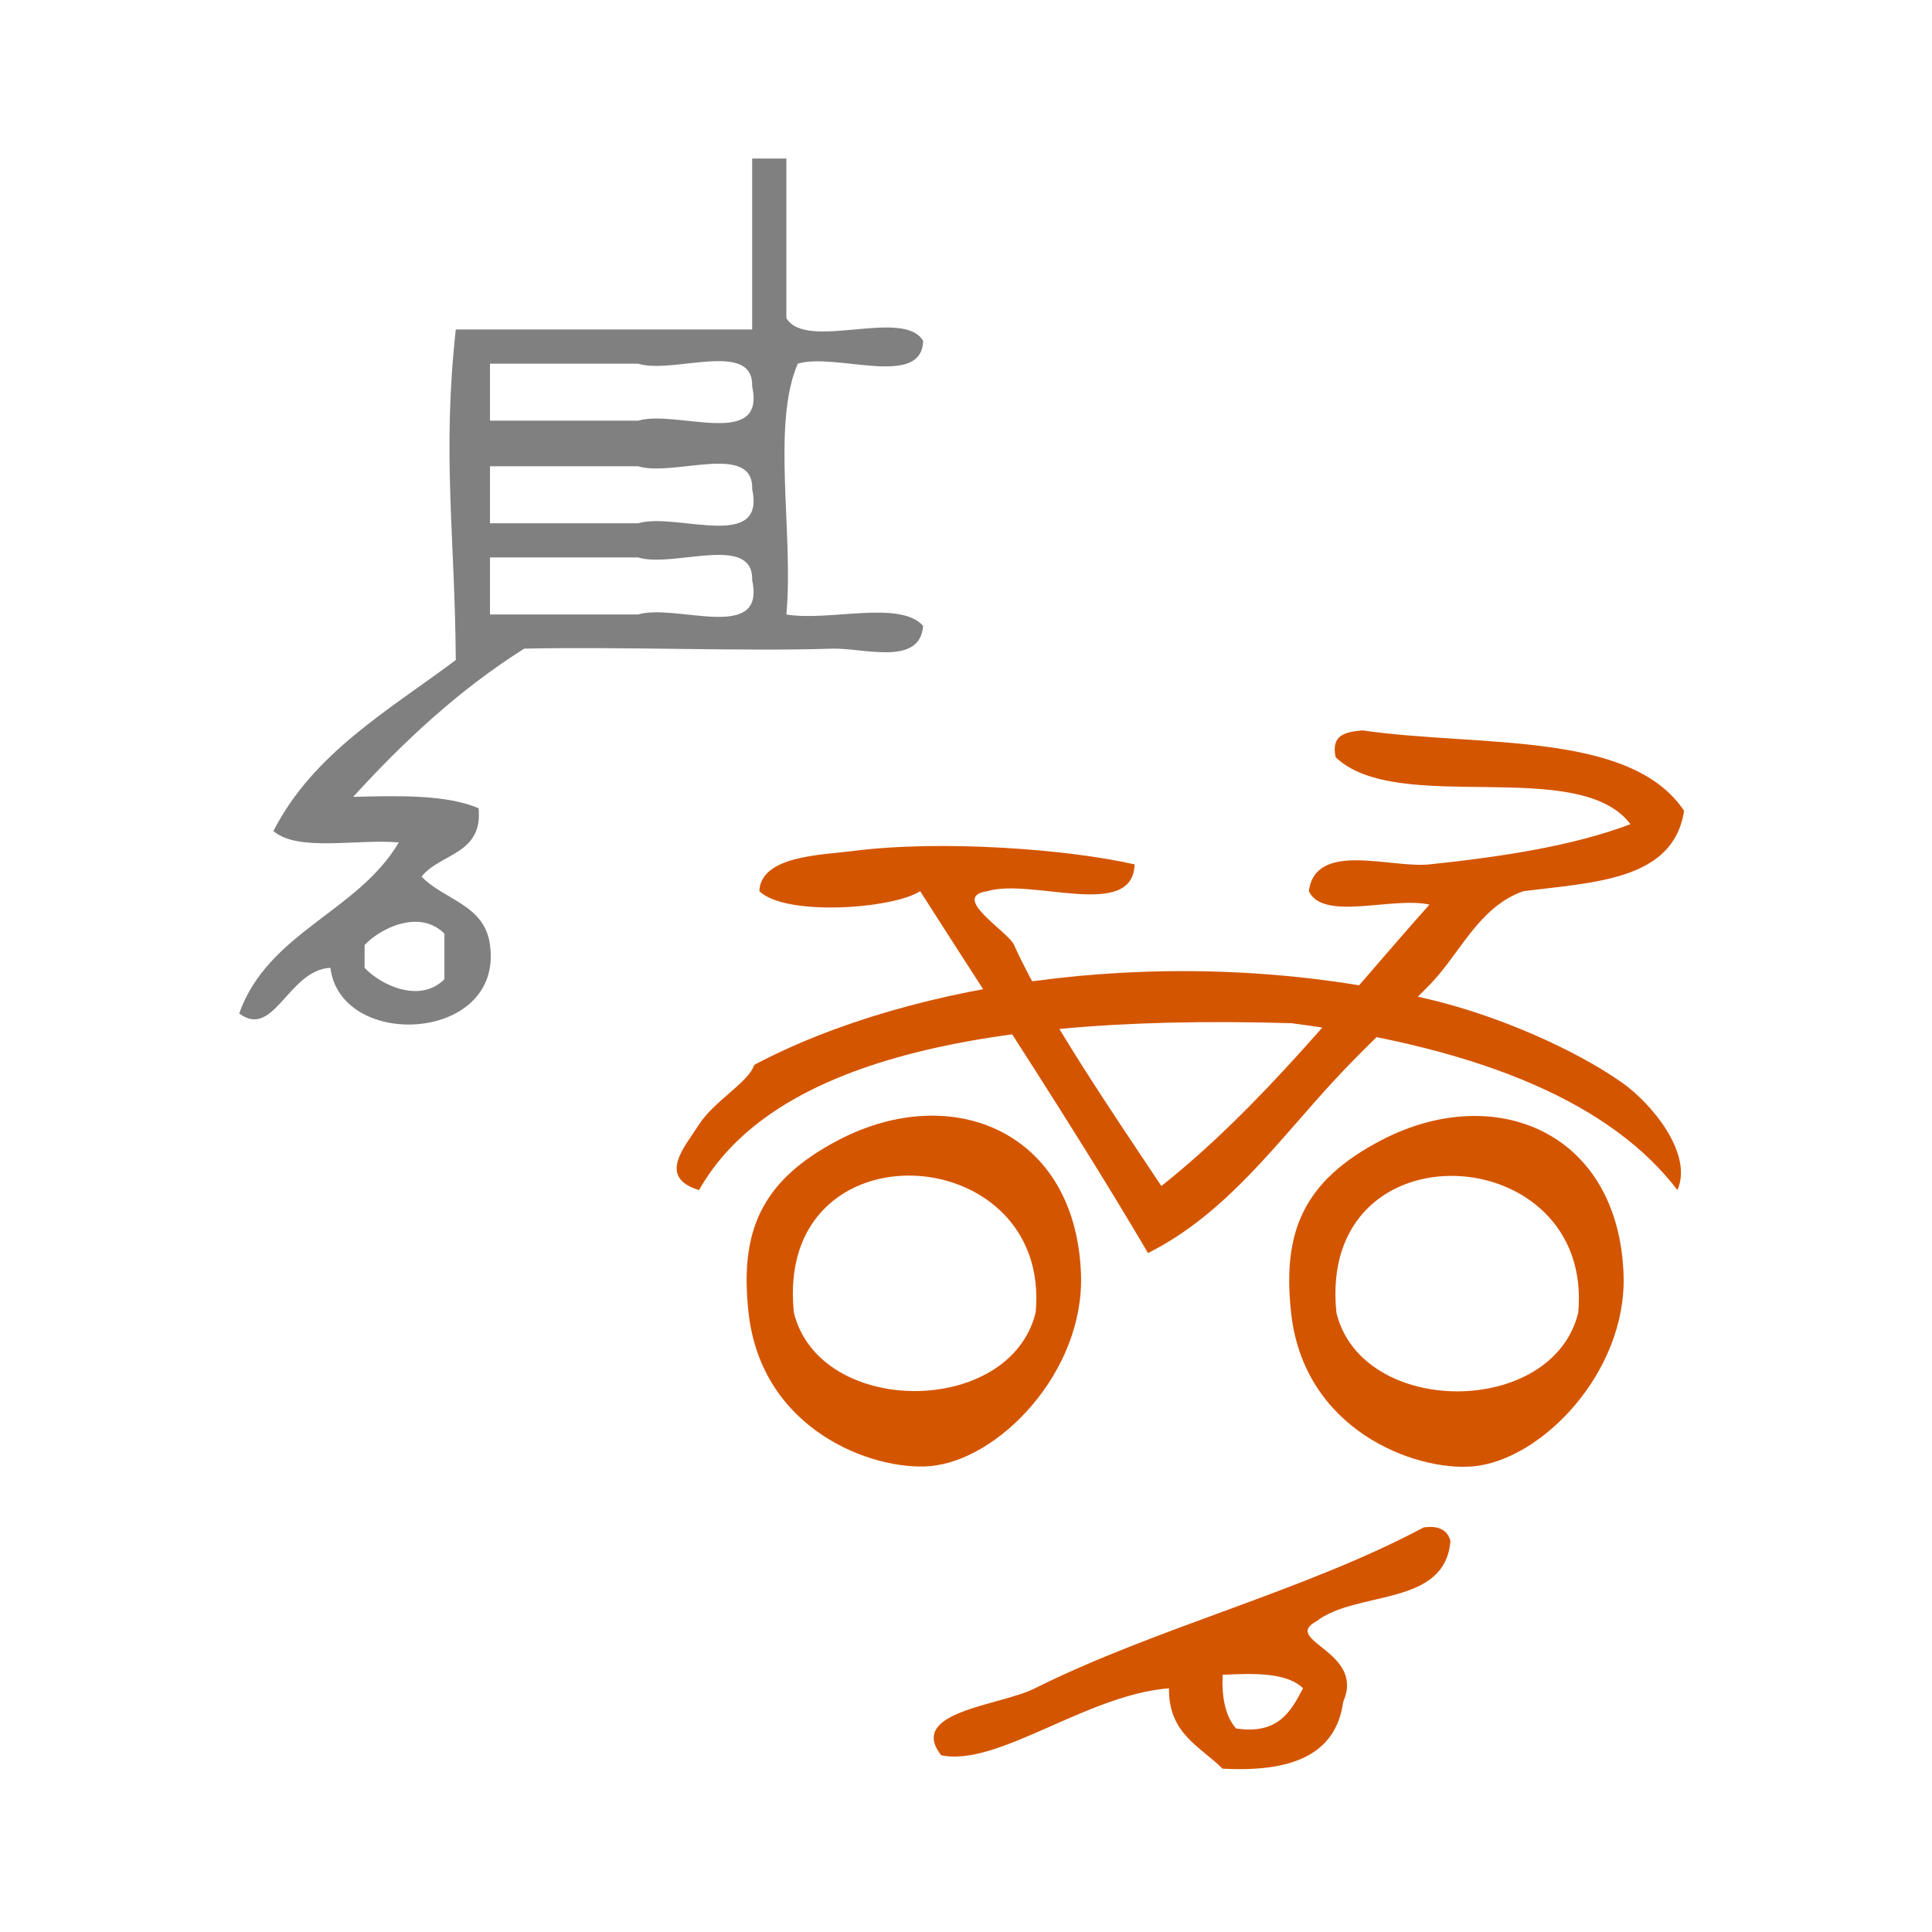 <?xml version="1.0" encoding="UTF-8" standalone="no"?>
<!-- Generator: Adobe Illustrator 15.0.0, SVG Export Plug-In . SVG Version: 6.00 Build 0)  -->

<svg
   xmlns:dc="http://purl.org/dc/elements/1.1/"
   xmlns:cc="http://creativecommons.org/ns#"
   xmlns:rdf="http://www.w3.org/1999/02/22-rdf-syntax-ns#"
   xmlns:svg="http://www.w3.org/2000/svg"
   xmlns="http://www.w3.org/2000/svg"
   xmlns:sodipodi="http://sodipodi.sourceforge.net/DTD/sodipodi-0.dtd"
   xmlns:inkscape="http://www.inkscape.org/namespaces/inkscape"
   version="1.1"
   id="Calque_1"
   x="0px"
   y="0px"
   width="100px"
   height="100px"
   viewBox="0 0 100 100"
   style="enable-background:new 0 0 100 100;"
   xml:space="preserve"
   sodipodi:docname="unideo-18-motorbike.svg"
   inkscape:version="0.92.1 r15371"><defs
   id="defs19" /><sodipodi:namedview
   pagecolor="#ffffff"
   bordercolor="#666666"
   borderopacity="1"
   objecttolerance="10"
   gridtolerance="10"
   guidetolerance="10"
   inkscape:pageopacity="0"
   inkscape:pageshadow="2"
   inkscape:window-width="1093"
   inkscape:window-height="824"
   id="namedview17"
   showgrid="false"
   inkscape:zoom="2.36"
   inkscape:cx="50"
   inkscape:cy="50"
   inkscape:window-x="206"
   inkscape:window-y="88"
   inkscape:window-maximized="0"
   inkscape:current-layer="g10" />
<g
   id="g14"
   style="fill:#d45500">
	<g
   id="g12"
   style="fill:#d45500">
		<g
   id="g10"
   style="fill:#d45500">
			<path
   d="m 87.169,41.967 c -0.559,3.604 -4.631,3.692 -8.325,4.162 -2.322,0.818 -3.275,3.244 -4.855,4.856 -1.621,1.652 -3.267,3.144 -4.856,4.855 -2.956,3.18 -5.636,6.98 -9.712,9.017 -3.769,-6.403 -7.831,-12.517 -11.793,-18.729 -1.426,0.919 -6.963,1.315 -8.324,0 0.067,-1.841 3.239,-1.874 4.855,-2.081 4.611,-0.594 11.214,-0.081 14.567,0.694 -0.085,2.921 -5.323,0.688 -7.63,1.387 -1.949,0.297 1.076,2.081 1.387,2.774 1.679,3.723 5.188,8.806 7.63,12.487 5.278,-4.203 9.403,-9.559 13.875,-14.567 -1.883,-0.43 -5.505,0.88 -6.243,-0.694 0.344,-2.625 4.236,-1.176 6.243,-1.387 3.831,-0.403 7.427,-0.961 10.405,-2.081 -2.681,-3.562 -12.08,-0.406 -15.261,-3.468 -0.254,-1.18 0.541,-1.309 1.387,-1.387 6.063,0.873 13.868,0.005 16.65,4.163 z"
   id="path2"
   style="fill:#d45500;stroke-width:0.925"
   inkscape:connector-curvature="0" />
			<path
   d="m 43.436,58.991 c 5.835,-3.033 12.25,-0.447 12.516,6.958 0.182,5.069 -4.269,9.646 -7.822,9.938 -2.977,0.246 -8.721,-1.867 -9.386,-7.952 -0.454,-4.153 0.594,-6.815 4.693,-8.945 z m -2.346,8.945 c 1.326,5.42 11.188,5.42 12.515,0 0.847,-9.011 -13.545,-9.879 -12.515,0 z"
   id="path4"
   style="fill:#d45500;stroke-width:1.176"
   inkscape:connector-curvature="0" />
			
			<path
   d="m 75.075,79.753 c -0.267,3.433 -4.848,2.553 -6.937,4.163 -1.839,1.003 2.547,1.551 1.387,4.163 -0.384,2.855 -2.83,3.646 -6.244,3.468 -1.16,-1.151 -2.808,-1.816 -2.774,-4.162 -4.295,0.341 -8.855,4.077 -11.792,3.468 -1.779,-2.285 3.087,-2.562 4.855,-3.468 6.325,-3.155 13.932,-5.029 20.118,-8.325 0.806,-0.114 1.234,0.154 1.387,0.694 z m -11.1,9.711 c 2.179,0.328 2.835,-0.866 3.47,-2.081 -0.821,-0.798 -2.453,-0.786 -4.163,-0.695 -0.052,1.21 0.154,2.158 0.694,2.775 z"
   id="path8"
   style="fill:#d45500;stroke-width:0.925"
   inkscape:connector-curvature="0" />
		<path
   d="m 71.519,59.006 c 5.835,-3.033 12.25,-0.447 12.516,6.958 0.182,5.069 -4.269,9.646 -7.822,9.938 -2.977,0.246 -8.721,-1.867 -9.386,-7.952 -0.454,-4.153 0.594,-6.815 4.693,-8.945 z m -2.346,8.945 c 1.326,5.42 11.188,5.42 12.515,0 0.847,-9.011 -13.545,-9.879 -12.515,0 z"
   id="path4-3"
   style="fill:#d45500;stroke-width:1.176"
   inkscape:connector-curvature="0" /><g
   transform="matrix(0.59,0,0,0.59,0.582,1.117)"
   id="g8"
   style="fill:#808080;fill-opacity:1"><g
     id="g6"
     style="fill:#808080;fill-opacity:1"><g
       id="g4"
       style="fill:#808080;fill-opacity:1"><path
         inkscape:connector-curvature="0"
         d="m 65,12.012 c 1,0 2,0 3,0 0,4.667 0,9.333 0,14 1.725,2.942 10.274,-0.941 12,2 -0.122,4.212 -7.675,0.993 -11,2 -2.321,5.347 -0.344,14.991 -1,22 3.694,0.639 9.962,-1.295 12,1 -0.285,3.6 -5.286,1.908 -8,2 -7.649,0.258 -18.541,-0.191 -27.001,0 -5.719,3.614 -10.55,8.116 -15,13 4.101,-0.1 8.197,-0.196 11,1 0.403,4.069 -3.39,3.944 -5,6 1.948,2.052 5.558,2.443 6,6 1.188,8.546 -13.092,9.274 -14,2 -3.688,0.17 -4.954,6.316 -8,4 2.536,-7.131 10.421,-8.912 14,-15 -3.675,-0.325 -8.853,0.854 -11,-1 3.496,-6.838 10.089,-10.578 16,-15 -0.075,-10.877 -1.206,-18.014 0,-29 8.667,0 17.333,0 26.001,0 0,-5 0,-10 0,-15 z m -23.001,23 c 4.333,0 8.667,0 13.001,0 3.343,-0.989 11.209,2.542 10,-3 0.142,-4.142 -6.96,-1.042 -10,-2 -4.334,0 -8.668,0 -13.001,0 0,1.667 0,3.334 0,5 z m 0,9 c 4.333,0 8.667,0 13.001,0 3.343,-0.989 11.209,2.542 10,-3 0.142,-4.142 -6.96,-1.042 -10,-2 -4.334,0 -8.668,0 -13.001,0 0,1.667 0,3.334 0,5 z m 0,8 c 4.333,0 8.667,0 13.001,0 3.343,-0.99 11.209,2.542 10,-3 0.142,-4.142 -6.96,-1.042 -10,-2 -4.334,0 -8.668,0 -13.001,0 0,1.667 0,3.334 0,5 z m -11,29 c 0,0.667 0,1.333 0,2 1.413,1.513 4.857,3.158 7,1 0,-1.333 0,-2.667 0,-4 -2.142,-2.158 -5.587,-0.511 -7,1 z"
         id="path2-3"
         style="fill:#808080;fill-opacity:1" /></g></g></g><path
   inkscape:connector-curvature="0"
   d="m 86.823,61.599 c -3.301,-4.331 -9.747,-7.301 -19.971,-8.638 -18.144,-0.546 -27.358,2.77 -30.67,8.638 -2.195,-0.669 -0.725,-2.254 0,-3.394 0.768,-1.208 2.59,-2.204 2.853,-3.085 8.147,-4.325 21.87,-6.497 34.949,-3.394 3.56,0.845 7.533,2.59 9.985,4.319 1.541,1.088 3.681,3.695 2.853,5.553 z"
   id="path2-7"
   style="fill:#d45500;stroke:none;stroke-width:0.469" /></g>
	</g>
</g>
</svg>